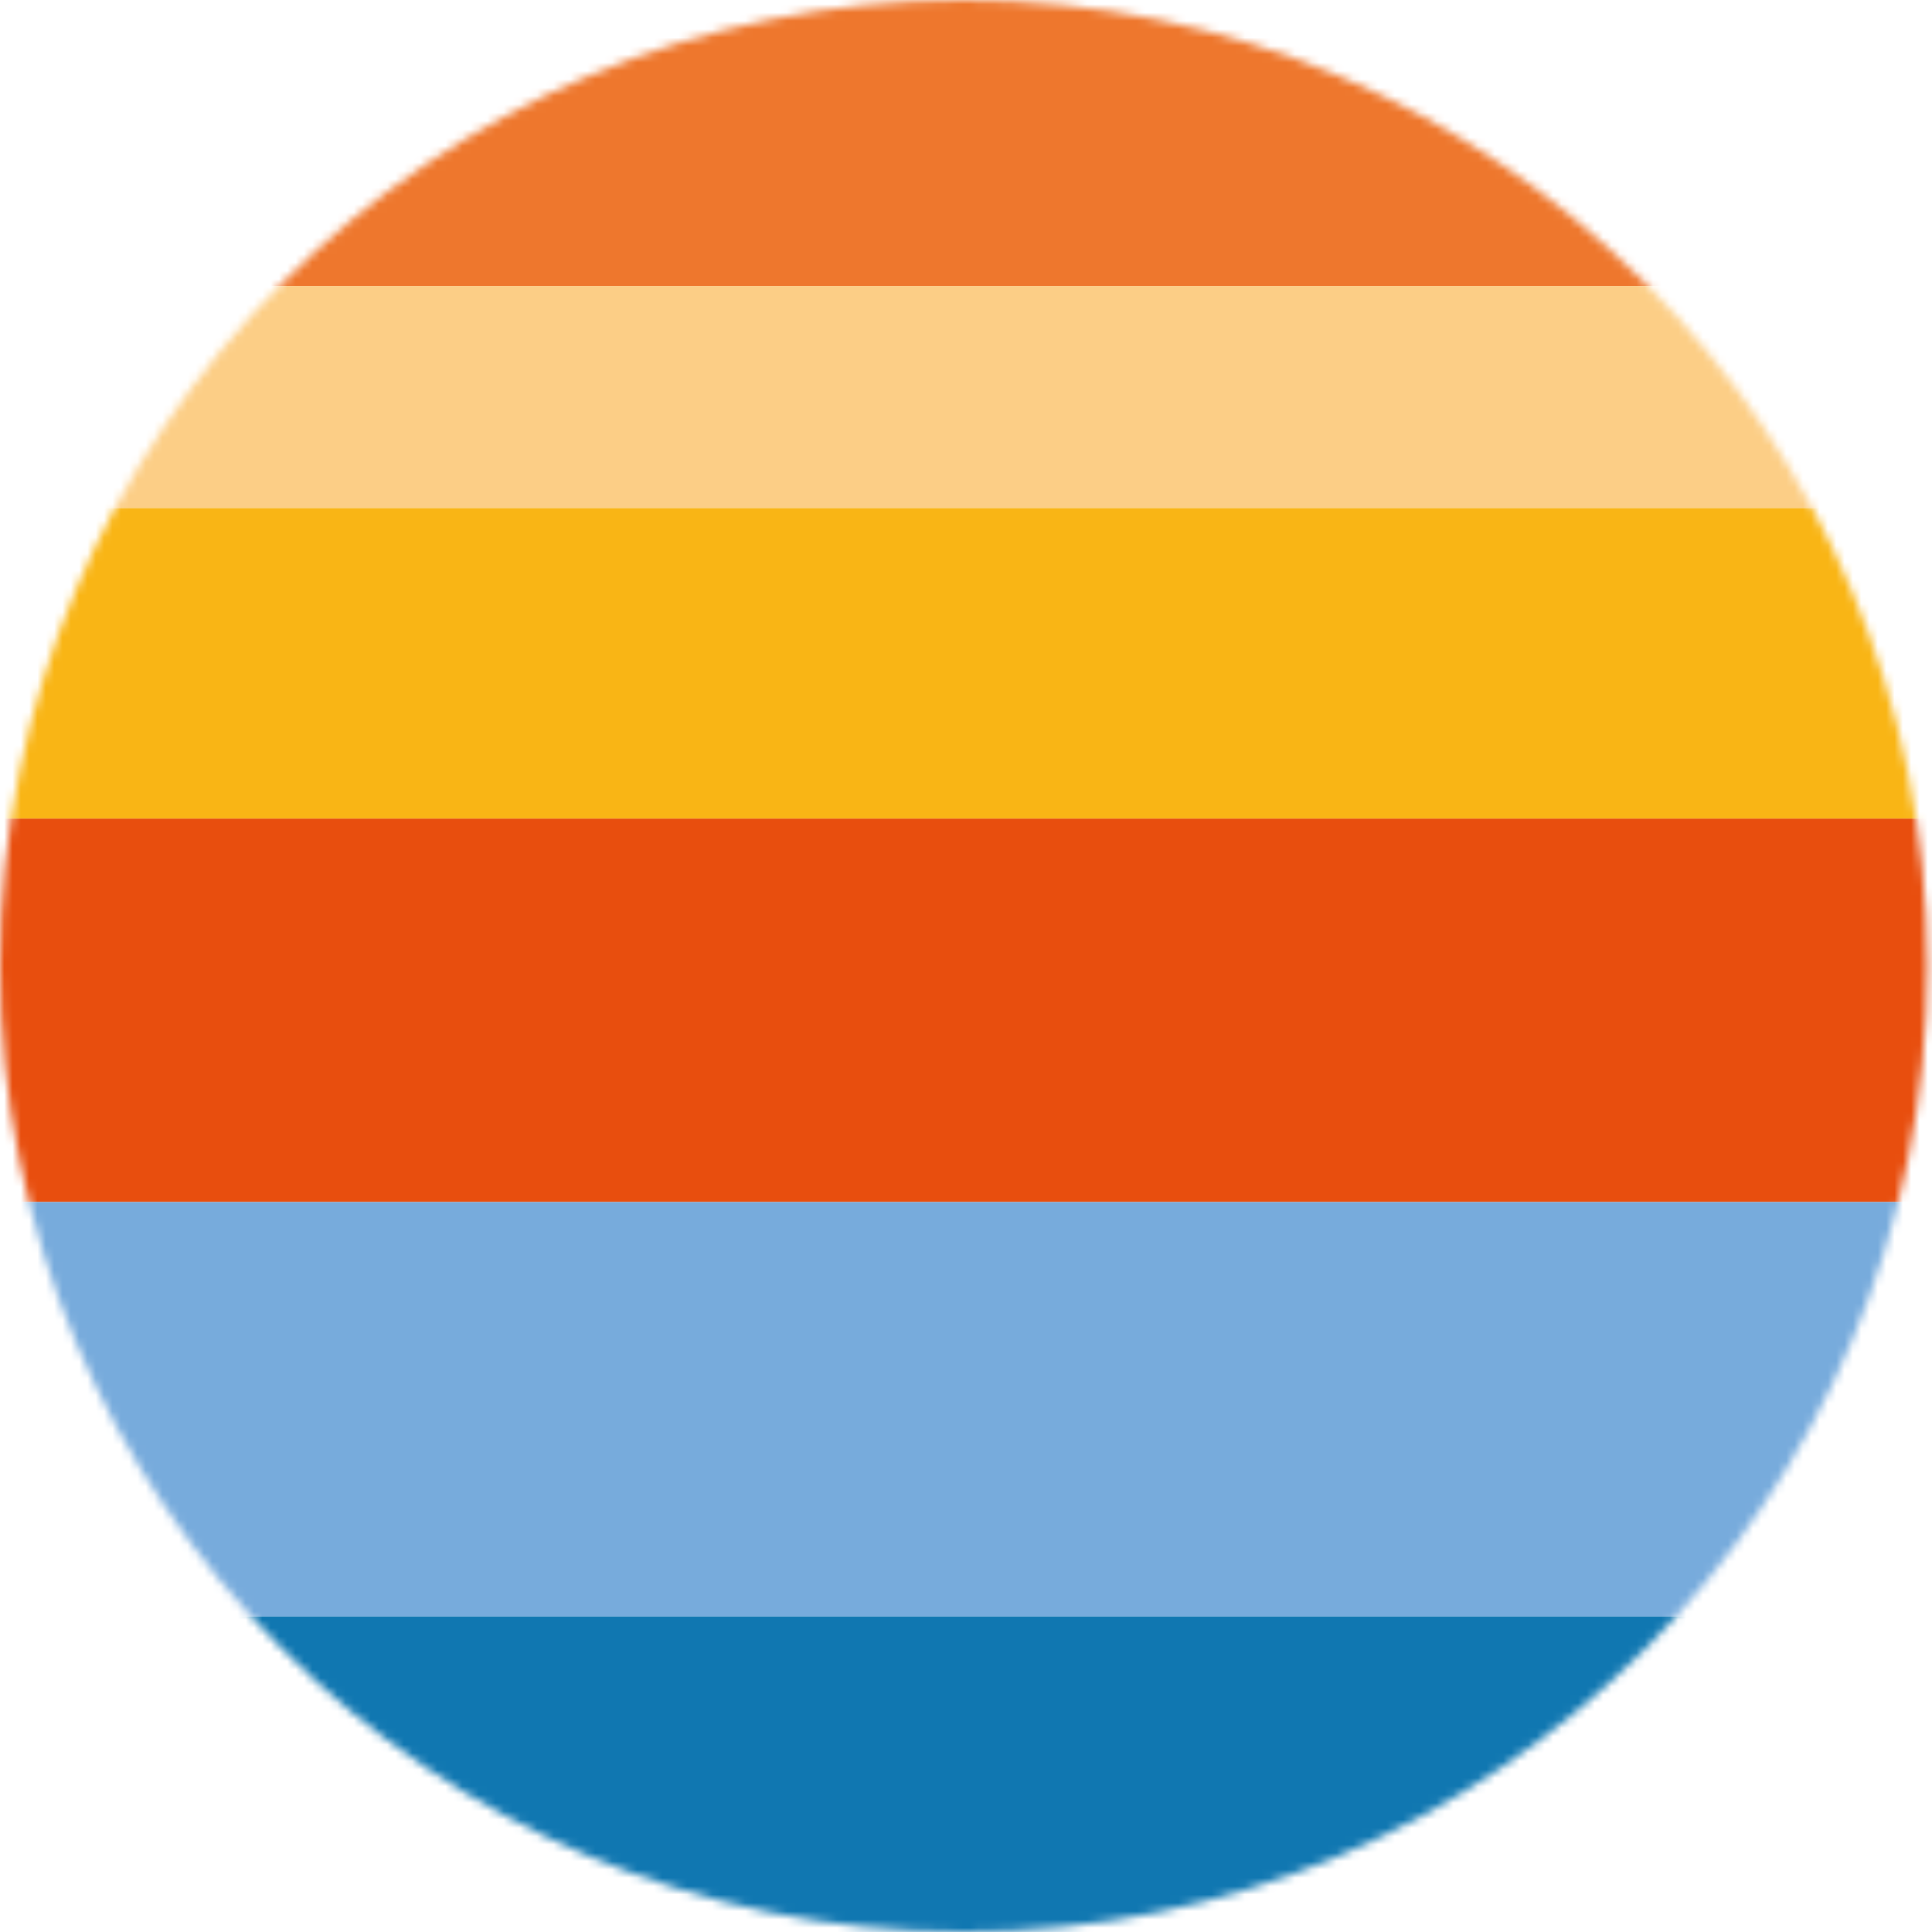 <?xml version="1.0" encoding="UTF-8"?> <svg xmlns="http://www.w3.org/2000/svg" width="232" height="232" viewBox="0 0 232 232" fill="none"> <mask id="mask0_3698_213" style="mask-type:alpha" maskUnits="userSpaceOnUse" x="0" y="0" width="232" height="232"> <ellipse cx="115.714" cy="116" rx="115.714" ry="116" fill="#D9D9D9"></ellipse> </mask> <g mask="url(#mask0_3698_213)"> <rect x="-6.751" y="-3.292" width="244.931" height="37.638" fill="#EE772D"></rect> <rect x="-6.751" y="98.293" width="244.931" height="46.045" fill="#E84E0E"></rect> <rect x="-6.751" y="144.339" width="244.931" height="49.778" fill="#77ABDC"></rect> <rect x="-6.751" y="194.117" width="244.931" height="40.833" fill="#1077B1"></rect> <rect x="-6.751" y="60.999" width="244.931" height="37.294" fill="#F9B515"></rect> <rect x="-6.751" y="34.346" width="244.931" height="26.653" fill="#FCCE86"></rect> </g> </svg> 